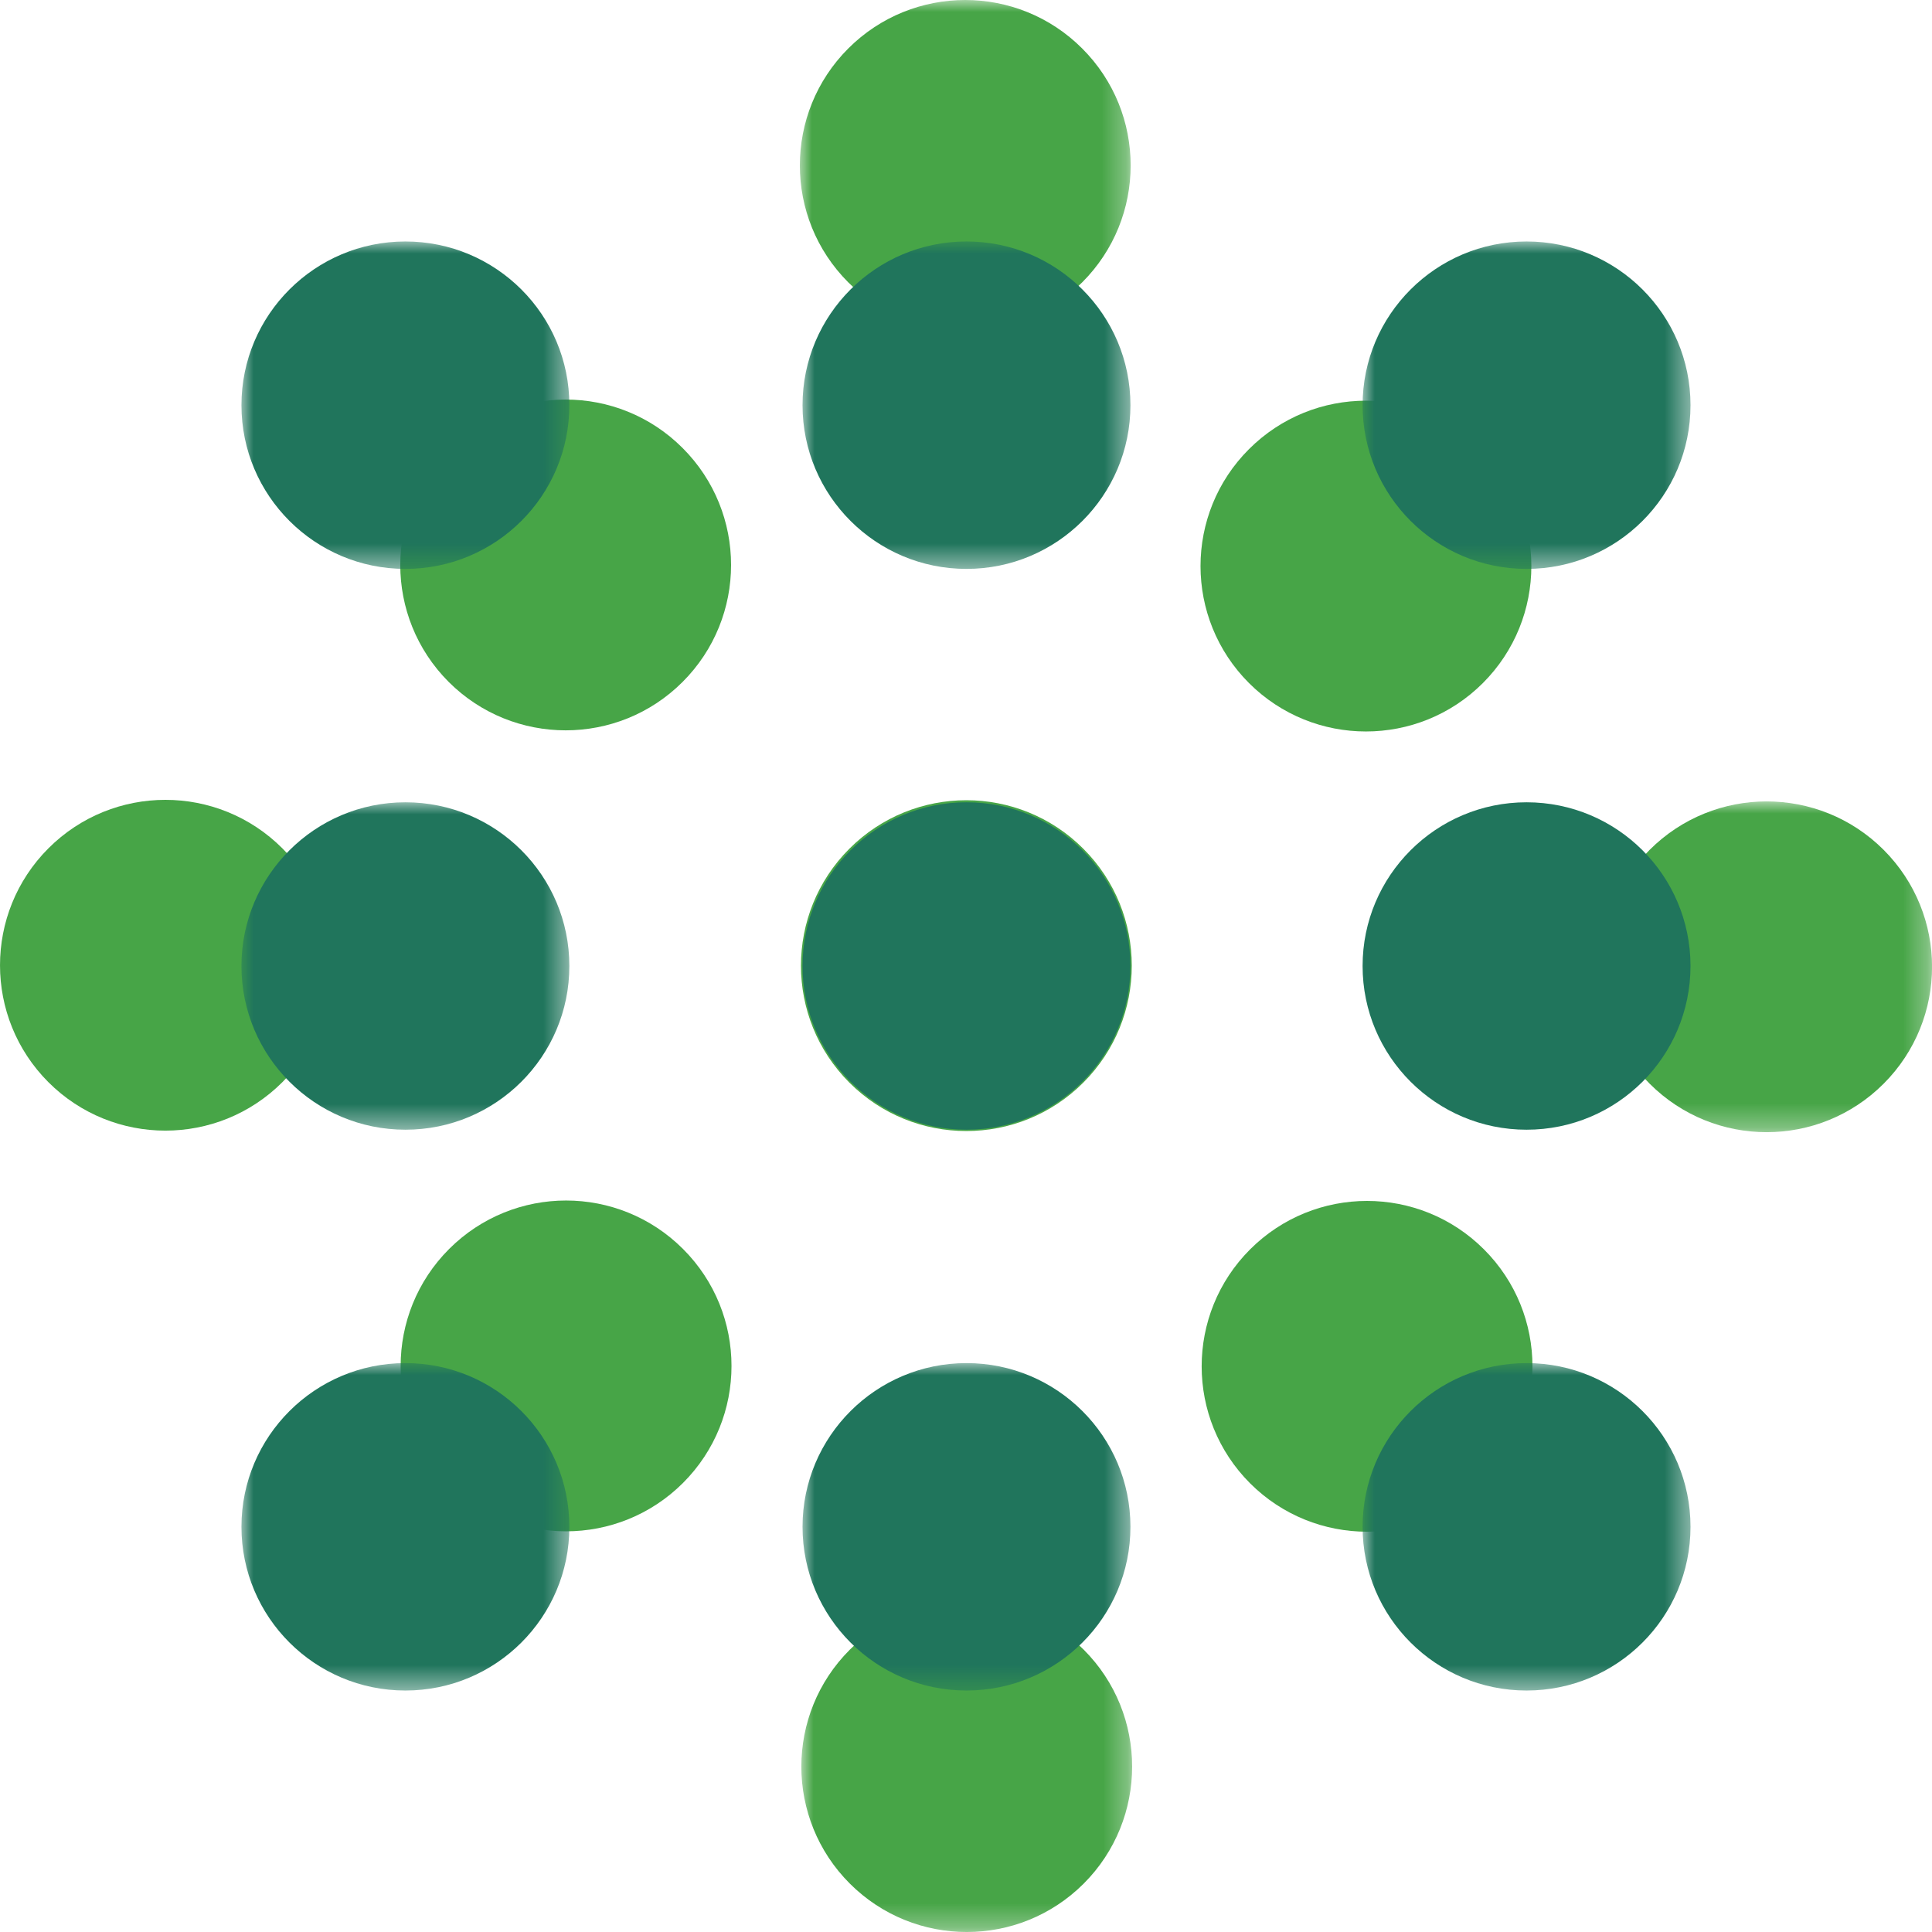 <?xml version="1.0" encoding="UTF-8"?>
<svg width="80px" height="80px" viewBox="0 0 80 80" version="1.1" xmlns="http://www.w3.org/2000/svg" xmlns:xlink="http://www.w3.org/1999/xlink">
    <title>Group 3</title>
    <defs>
        <polygon id="path-1" points="0 0 13.697 0 13.697 13.697 0 13.697"></polygon>
        <polygon id="path-3" points="0 0 13.697 0 13.697 13.696 0 13.696"></polygon>
        <polygon id="path-5" points="0 0 13.698 0 13.698 13.697 0 13.697"></polygon>
        <polygon id="path-7" points="0 0 13.576 0 13.576 13.558 0 13.558"></polygon>
        <polygon id="path-9" points="0 0 13.578 0 13.578 13.557 0 13.557"></polygon>
        <polygon id="path-11" points="0 0 13.576 0 13.576 13.557 0 13.557"></polygon>
        <polygon id="path-13" points="0 0 13.578 0 13.578 13.557 0 13.557"></polygon>
        <polygon id="path-15" points="0 0 13.578 0 13.578 13.557 0 13.557"></polygon>
        <polygon id="path-17" points="0 0 13.576 0 13.576 13.557 0 13.557"></polygon>
        <polygon id="path-19" points="0 0 13.578 0 13.578 13.557 0 13.557"></polygon>
    </defs>
    <g id="Drafts-Work" stroke="none" stroke-width="1" fill="none" fill-rule="evenodd">
        <g id="00-WF-HOME-Copy-2" transform="translate(-70, -30)">
            <g id="Group-3" transform="translate(70, 30)">
                <g id="Group-22">
                    <path d="M44.857,35.143 C47.533,37.819 47.533,42.153 44.857,44.829 C42.181,47.502 37.847,47.502 35.171,44.829 C32.498,42.153 32.498,37.819 35.171,35.143 C37.847,32.467 42.181,32.467 44.857,35.143" id="Fill-1" fill="#47A547"></path>
                    <path d="M28.283,51.718 C30.959,54.394 30.959,58.728 28.283,61.404 C25.607,64.077 21.273,64.077 18.597,61.404 C15.921,58.728 15.921,54.394 18.597,51.718 C21.273,49.042 25.607,49.042 28.283,51.718" id="Fill-3" fill="#47A547"></path>
                    <path d="M61.403,18.598 C64.079,21.27 64.079,25.608 61.403,28.284 C58.728,30.957 54.393,30.957 51.718,28.284 C49.042,25.608 49.042,21.27 51.718,18.598 C54.393,15.923 58.728,15.923 61.403,18.598" id="Fill-5" fill="#47A547"></path>
                    <path d="M61.449,51.735 C64.125,54.41 64.125,58.744 61.449,61.42 C58.773,64.093 54.439,64.093 51.763,61.42 C49.09,58.744 49.09,54.41 51.763,51.735 C54.439,49.059 58.773,49.059 61.449,51.735" id="Fill-7" fill="#47A547"></path>
                    <g id="Group-11" transform="translate(33.182, 66.303)">
                        <mask id="mask-2" fill="white">
                            <use xlink:href="#path-1"></use>
                        </mask>
                        <g id="Clip-10"></g>
                        <path d="M11.693,2.007 C14.365,4.679 14.365,9.017 11.693,11.692 C9.017,14.366 4.683,14.366 2.007,11.692 C-0.669,9.017 -0.669,4.679 2.007,2.007 C4.683,-0.669 9.017,-0.669 11.693,2.007" id="Fill-9" fill="#47A547" mask="url(#mask-2)"></path>
                    </g>
                    <g id="Group-14" transform="translate(66.303, 33.185)">
                        <mask id="mask-4" fill="white">
                            <use xlink:href="#path-3"></use>
                        </mask>
                        <g id="Clip-13"></g>
                        <path d="M11.693,2.004 C14.368,4.68 14.368,9.014 11.693,11.69 C9.017,14.365 4.683,14.365 2.007,11.69 C-0.669,9.014 -0.669,4.68 2.007,2.004 C4.683,-0.668 9.017,-0.668 11.693,2.004" id="Fill-12" fill="#47A547" mask="url(#mask-4)"></path>
                    </g>
                    <path d="M28.265,18.551 C30.941,21.227 30.941,25.561 28.265,28.237 C25.593,30.91 21.255,30.91 18.579,28.237 C15.906,25.561 15.906,21.227 18.579,18.551 C21.255,15.876 25.593,15.876 28.265,18.551" id="Fill-15" fill="#47A547"></path>
                    <path d="M11.691,35.127 C14.367,37.802 14.367,42.136 11.691,44.812 C9.015,47.485 4.681,47.485 2.005,44.812 C-0.668,42.136 -0.668,37.802 2.005,35.127 C4.681,32.451 9.015,32.451 11.691,35.127" id="Fill-17" fill="#47A547"></path>
                    <g id="Group-21" transform="translate(33.12, 0)">
                        <mask id="mask-6" fill="white">
                            <use xlink:href="#path-5"></use>
                        </mask>
                        <g id="Clip-20"></g>
                        <path d="M11.691,2.007 C14.367,4.682 14.367,9.017 11.691,11.692 C9.015,14.366 4.681,14.366 2.005,11.692 C-0.668,9.017 -0.668,4.682 2.005,2.007 C4.681,-0.669 9.015,-0.669 11.691,2.007" id="Fill-19" fill="#47A547" mask="url(#mask-6)"></path>
                    </g>
                </g>
                <g id="Group-48" transform="translate(10, 10)">
                    <path d="M36.809,30 C36.809,33.743 33.768,36.779 30.02,36.779 C26.272,36.779 23.231,33.743 23.231,30 C23.231,26.257 26.272,23.221 30.02,23.221 C33.768,23.221 36.809,26.257 36.809,30" id="Fill-23" fill="#20755C"></path>
                    <g id="Group-27" transform="translate(0, 23.221)">
                        <mask id="mask-8" fill="white">
                            <use xlink:href="#path-7"></use>
                        </mask>
                        <g id="Clip-26"></g>
                        <path d="M13.576,6.779 C13.576,10.522 10.538,13.558 6.787,13.558 C3.039,13.558 -0.002,10.522 -0.002,6.779 C-0.002,3.036 3.039,0 6.787,0 C10.538,0 13.576,3.036 13.576,6.779" id="Fill-25" fill="#20755C" mask="url(#mask-8)"></path>
                    </g>
                    <path d="M60,30 C60,33.743 56.962,36.779 53.211,36.779 C49.463,36.779 46.422,33.743 46.422,30 C46.422,26.257 49.463,23.221 53.211,23.221 C56.962,23.221 60,26.257 60,30" id="Fill-28" fill="#20755C"></path>
                    <g id="Group-32" transform="translate(23.231, 46.443)">
                        <mask id="mask-10" fill="white">
                            <use xlink:href="#path-9"></use>
                        </mask>
                        <g id="Clip-31"></g>
                        <path d="M13.578,6.779 C13.578,10.522 10.537,13.558 6.789,13.558 C3.041,13.558 0,10.522 0,6.779 C0,3.036 3.041,0 6.789,0 C10.537,0 13.578,3.036 13.578,6.779" id="Fill-30" fill="#20755C" mask="url(#mask-10)"></path>
                    </g>
                    <g id="Group-35" transform="translate(0, 46.443)">
                        <mask id="mask-12" fill="white">
                            <use xlink:href="#path-11"></use>
                        </mask>
                        <g id="Clip-34"></g>
                        <path d="M13.576,6.779 C13.576,10.522 10.538,13.558 6.787,13.558 C3.039,13.558 -0.002,10.522 -0.002,6.779 C-0.002,3.036 3.039,0 6.787,0 C10.538,0 13.576,3.036 13.576,6.779" id="Fill-33" fill="#20755C" mask="url(#mask-12)"></path>
                    </g>
                    <g id="Group-38" transform="translate(46.422, 46.443)">
                        <mask id="mask-14" fill="white">
                            <use xlink:href="#path-13"></use>
                        </mask>
                        <g id="Clip-37"></g>
                        <path d="M13.578,6.779 C13.578,10.522 10.54,13.558 6.789,13.558 C3.041,13.558 0,10.522 0,6.779 C0,3.036 3.041,0 6.789,0 C10.54,0 13.578,3.036 13.578,6.779" id="Fill-36" fill="#20755C" mask="url(#mask-14)"></path>
                    </g>
                    <g id="Group-41" transform="translate(23.231, 0)">
                        <mask id="mask-16" fill="white">
                            <use xlink:href="#path-15"></use>
                        </mask>
                        <g id="Clip-40"></g>
                        <path d="M13.578,6.778 C13.578,10.521 10.537,13.557 6.789,13.557 C3.041,13.557 0,10.521 0,6.778 C0,3.036 3.041,-0.001 6.789,-0.001 C10.537,-0.001 13.578,3.036 13.578,6.778" id="Fill-39" fill="#20755C" mask="url(#mask-16)"></path>
                    </g>
                    <g id="Group-44">
                        <mask id="mask-18" fill="white">
                            <use xlink:href="#path-17"></use>
                        </mask>
                        <g id="Clip-43"></g>
                        <path d="M13.576,6.778 C13.576,10.521 10.538,13.557 6.787,13.557 C3.039,13.557 -0.002,10.521 -0.002,6.778 C-0.002,3.036 3.039,-0.001 6.787,-0.001 C10.538,-0.001 13.576,3.036 13.576,6.778" id="Fill-42" fill="#20755C" mask="url(#mask-18)"></path>
                    </g>
                    <g id="Group-47" transform="translate(46.422, 0)">
                        <mask id="mask-20" fill="white">
                            <use xlink:href="#path-19"></use>
                        </mask>
                        <g id="Clip-46"></g>
                        <path d="M13.578,6.778 C13.578,10.521 10.54,13.557 6.789,13.557 C3.041,13.557 0,10.521 0,6.778 C0,3.036 3.041,-0.001 6.789,-0.001 C10.54,-0.001 13.578,3.036 13.578,6.778" id="Fill-45" fill="#20755C" mask="url(#mask-20)"></path>
                    </g>
                </g>
            </g>
        </g>
    </g>
</svg>